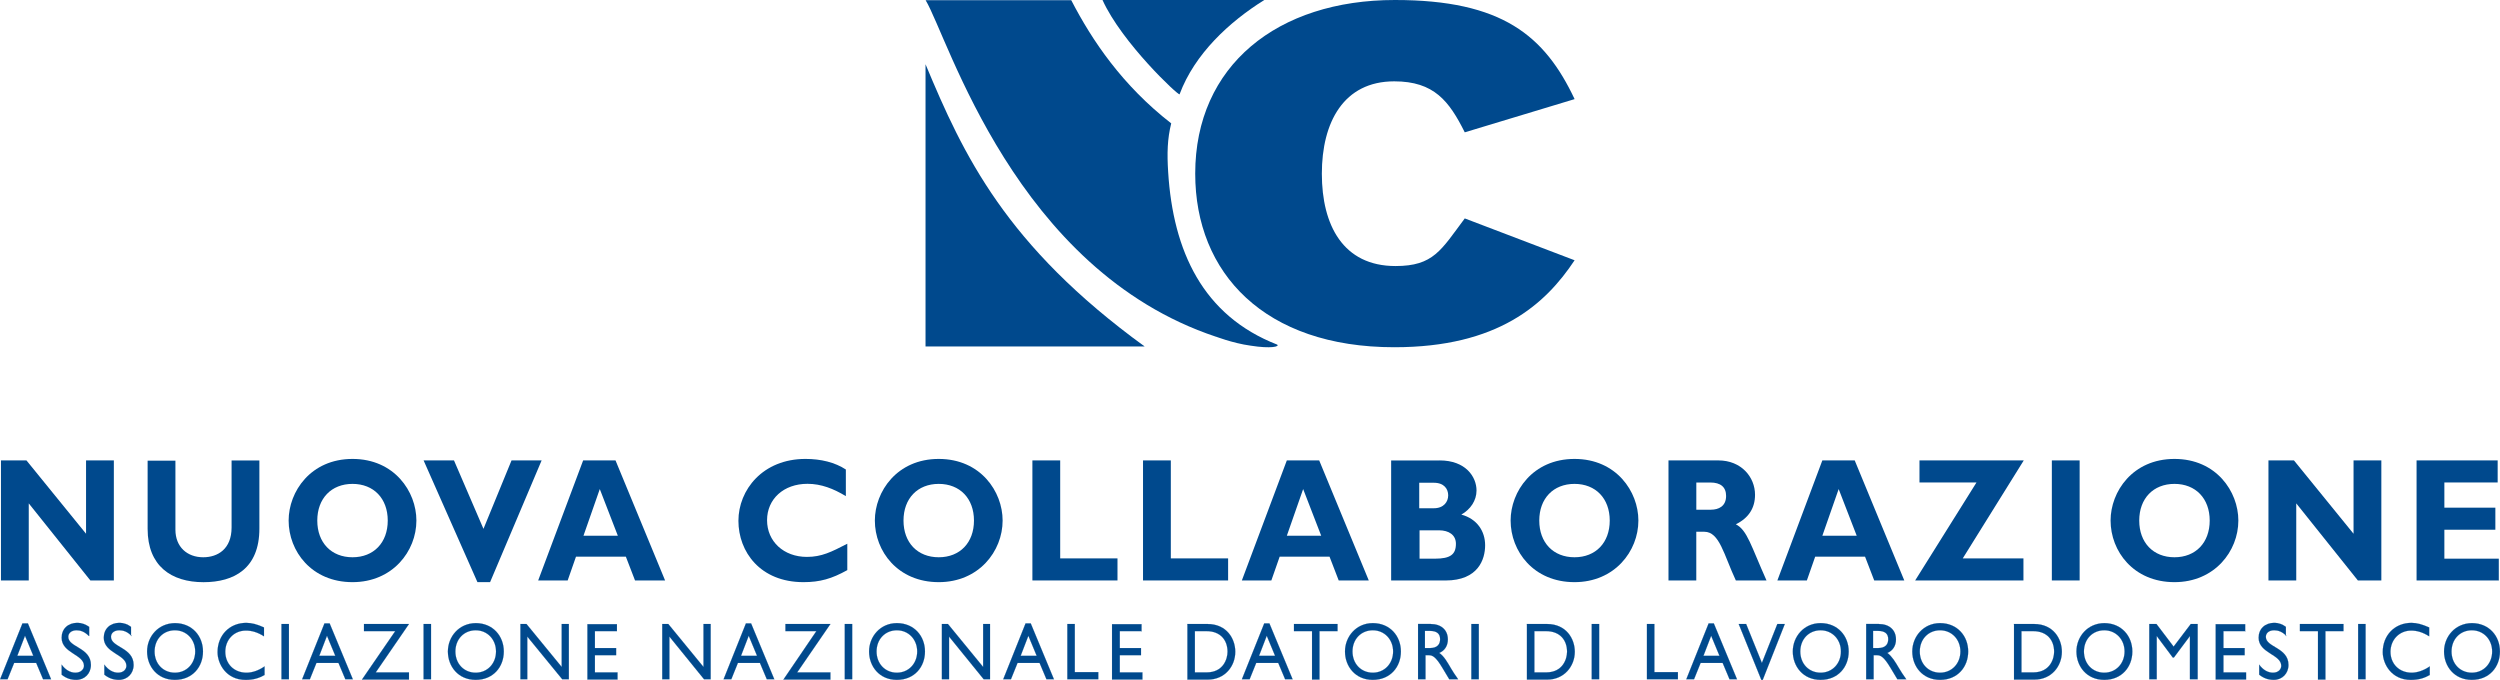 <?xml version="1.0" encoding="UTF-8"?> <svg xmlns="http://www.w3.org/2000/svg" id="a" viewBox="0 0 706 192.01"><defs><style>.b{fill-rule:evenodd;}.b,.c,.d{fill:#00498d;}.c{stroke:#00498d;stroke-miterlimit:10;stroke-width:.04px;}</style></defs><g><path class="b" d="M444.67,73.5l-31.02-11.82c-6.7,8.96-8.82,13.45-19.56,13.45-14.8,0-20.8-11.54-20.8-26.07s6.15-26.09,20.44-26.09c11.27,0,15.51,5.58,19.92,14.4l31.02-9.38C436.21,10.07,424.23,0,393.92,0,360.78,0,337.53,18.49,337.53,49.03c0,28.12,19.56,49.03,56.23,49.03,29.26,0,42.65-12.09,50.92-24.58v.02Z"></path><g><path class="b" d="M311.33,0h45.71c-9.89,6.17-19.67,15.2-23.93,26.63-.27,.48-16.31-14.57-21.76-26.63h-.02Z"></path><path class="b" d="M261.34,97.85h61.92c-39.23-28.48-51.21-54.07-61.89-79.71V97.85h-.02Z"></path><path class="b" d="M343.42,95.1C286.69,76.23,267.85,10.83,261.4,.06h41.12c5.94,11.48,14.44,24.05,28.23,34.78-1.09,4.41-1.2,8.42-.86,13.75,1.39,22.31,9.78,40.53,30.75,48.71,.88,.55-1.66,1.24-7.49,.31-5.12-.69-10.33-2.77-9.72-2.52Z"></path></g></g><g><g><path class="d" d="M32.15,163.92h-6.63l-17.4-21.77v21.77H.27v-33.9H7.47l16.83,20.71v-20.71h7.85v33.9Z"></path><path class="d" d="M73.25,130.02v19.26c0,11.25-7.12,15.13-15.78,15.13-9.14,0-15.78-4.61-15.78-15.05v-19.26h7.85v19.5c0,4.85,3.32,7.77,7.85,7.77,4.13,0,8.01-2.35,8.01-8.41v-18.93h7.85Z"></path><path class="d" d="M99.55,164.4c-11.57,0-18.04-8.74-18.04-17.4,0-8.17,6.23-17.4,18.04-17.4s18.04,9.22,18.04,17.4c0,8.66-6.72,17.4-18.04,17.4Zm0-27.75c-5.99,0-9.95,4.13-9.95,10.36s3.96,10.36,9.95,10.36,9.95-4.13,9.95-10.36-3.96-10.36-9.95-10.36Z"></path><path class="d" d="M138.23,164.4h-3.4l-15.21-34.39h8.58l8.33,19.34,7.93-19.34h8.5l-14.56,34.39h-.16Z"></path><path class="d" d="M187.83,163.92h-8.5l-2.59-6.72h-14.08l-2.35,6.72h-8.33l12.7-33.9h9.14l14,33.9Zm-18.45-25.81l-4.61,13.19h9.71l-5.1-13.19Z"></path><path class="d" d="M239.28,161c-4.37,2.43-7.69,3.4-12.38,3.4-12.22,0-18.37-8.58-18.37-17.32s6.88-17.48,18.93-17.48c4.37,0,8.33,.97,11.41,2.99v7.52c-3.48-2.1-6.96-3.48-10.84-3.48-6.72,0-11.41,4.29-11.41,10.28s4.69,10.36,11.25,10.36c4.13,0,6.88-1.38,11.41-3.72v7.44Z"></path><path class="d" d="M265.1,164.4c-11.57,0-18.04-8.74-18.04-17.4,0-8.17,6.23-17.4,18.04-17.4s18.04,9.22,18.04,17.4c0,8.66-6.72,17.4-18.04,17.4Zm0-27.75c-5.99,0-9.95,4.13-9.95,10.36s3.96,10.36,9.95,10.36,9.95-4.13,9.95-10.36-3.96-10.36-9.95-10.36Z"></path><path class="d" d="M315.58,163.92h-24.03v-33.9h7.85v27.67h16.18v6.23Z"></path><path class="d" d="M346.82,163.92h-24.03v-33.9h7.85v27.67h16.18v6.23Z"></path><path class="d" d="M386.46,163.92h-8.41l-2.59-6.72h-14.08l-2.35,6.72h-8.33l12.7-33.9h9.14l14,33.9h-.08Zm-18.45-25.81l-4.61,13.19h9.71l-5.1-13.19Z"></path><path class="d" d="M406.53,130.02c7.44,0,10.44,4.69,10.44,8.5,0,2.83-1.7,5.34-4.29,6.8,4.45,1.21,6.72,4.69,6.72,8.66s-1.94,9.95-11.17,9.95h-15.37v-33.9h13.67Zm-5.74,13.51h4.13c2.83,0,4.05-1.86,4.05-3.64s-1.13-3.56-4.05-3.56h-4.13v7.2Zm0,14.24h4.45c4.37,0,5.91-1.21,5.91-4.21,0-2.51-2.02-3.8-4.77-3.8h-5.5v8.01h-.08Z"></path><path class="d" d="M444.64,164.4c-11.57,0-18.04-8.74-18.04-17.4,0-8.17,6.23-17.4,18.04-17.4s18.04,9.22,18.04,17.4c0,8.66-6.72,17.4-18.04,17.4Zm0-27.75c-5.99,0-9.95,4.13-9.95,10.36s3.96,10.36,9.95,10.36,9.95-4.13,9.95-10.36-3.96-10.36-9.95-10.36Z"></path><path class="d" d="M485.26,130.02c6.47,0,10.36,4.69,10.36,9.71,0,3.72-1.78,6.55-5.42,8.33,3.24,1.7,4.21,5.91,8.66,15.86h-8.66c-3.4-7.28-4.61-13.75-8.9-13.75h-2.27v13.75h-7.85v-33.9h14.08Zm-6.23,13.92h4.13c2.18,0,4.29-.97,4.29-3.88,0-2.51-1.54-3.8-4.45-3.8h-3.96v7.69Z"></path><path class="d" d="M537.69,163.92h-8.41l-2.59-6.72h-14.08l-2.35,6.72h-8.33l12.7-33.9h9.14l14,33.9h-.08Zm-18.45-25.81l-4.61,13.19h9.71l-5.1-13.19Z"></path><path class="d" d="M554.19,157.69h17.23v6.23h-30.58l17.32-27.67h-16.1v-6.23h29.45l-17.23,27.67h-.08Z"></path><path class="d" d="M587.29,163.92h-7.85v-33.9h7.85v33.9Z"></path><path class="d" d="M614.07,164.4c-11.57,0-18.04-8.74-18.04-17.4,0-8.17,6.23-17.4,18.04-17.4s18.04,9.22,18.04,17.4c0,8.66-6.72,17.4-18.04,17.4Zm0-27.75c-5.99,0-9.95,4.13-9.95,10.36s3.96,10.36,9.95,10.36,9.95-4.13,9.95-10.36-3.96-10.36-9.95-10.36Z"></path><path class="d" d="M672.49,163.92h-6.63l-17.4-21.77v21.77h-7.85v-33.9h7.2l16.83,20.71v-20.71h7.85v33.9Z"></path><path class="d" d="M705.74,163.92h-23.3v-33.9h22.9v6.23h-15.05v7.12h14.4v6.23h-14.4v8.17h15.37v6.23l.08-.08Z"></path></g><g><path class="c" d="M14.35,191.83h-2.18l-1.94-4.61H3.99l-1.86,4.61H.03l6.31-15.78h1.54l6.55,15.78h-.08Zm-9.55-6.63h4.61l-2.35-5.66-2.18,5.66h-.08Z"></path><path class="c" d="M25.11,179.61c-1.29-1.29-2.43-1.62-3.48-1.62-1.38,0-2.35,.73-2.35,1.86,0,2.99,6.39,2.99,6.39,7.93,0,2.43-1.78,4.21-4.13,4.21-1.62,0-2.91-.49-4.13-1.46v-2.83c1.05,1.46,2.43,2.27,3.88,2.27,1.62,0,2.43-1.05,2.43-1.94,0-3.24-6.31-3.56-6.31-7.93,0-2.51,1.78-4.21,4.45-4.21,1.13,0,2.27,.4,3.32,1.13v2.59h-.08Z"></path><path class="c" d="M37.17,179.61c-1.21-1.29-2.43-1.62-3.48-1.62-1.38,0-2.35,.73-2.35,1.86,0,2.99,6.39,2.99,6.39,7.93,0,2.43-1.78,4.21-4.13,4.21-1.62,0-2.91-.49-4.13-1.46v-2.83c1.05,1.46,2.43,2.27,3.88,2.27,1.62,0,2.35-1.05,2.35-1.94,0-3.24-6.39-3.56-6.39-7.93,0-2.51,1.78-4.21,4.45-4.21,1.13,0,2.27,.4,3.24,1.13v2.59h.16Z"></path><path class="c" d="M49.39,175.97c4.85,0,7.93,3.64,7.93,8.01s-2.99,8.01-7.93,8.01-7.85-3.8-7.85-8.01,3.16-8.01,7.93-8.01h-.08Zm0,14c3.32,0,5.74-2.59,5.74-5.99s-2.43-5.99-5.74-5.99-5.74,2.51-5.74,5.99,2.43,5.99,5.74,5.99Z"></path><path class="c" d="M74.55,179.69c-1.78-1.13-3.4-1.62-5.1-1.62-3.4,0-5.83,2.59-5.83,5.99s2.43,5.91,5.99,5.91c1.7,0,3.48-.65,5.1-1.78v2.43c-1.46,.81-2.99,1.38-5.34,1.38-5.5,0-7.93-4.53-7.93-7.85,0-4.77,3.4-8.25,8.09-8.25,1.54,0,3.07,.4,5.02,1.29v2.51Z"></path><path class="c" d="M81.59,191.83h-2.1v-15.62h2.1v15.62Z"></path><path class="c" d="M99.71,191.83h-2.18l-1.94-4.61h-6.23l-1.86,4.61h-2.18l6.31-15.78h1.46l6.55,15.78h.08Zm-9.55-6.63h4.53l-2.35-5.66-2.18,5.66Z"></path><path class="c" d="M102.79,178.24v-2.02h12.7l-9.39,13.67h9.39v2.02h-13.27l9.39-13.67h-8.82Z"></path><path class="c" d="M121.72,191.83h-2.1v-15.62h2.1v15.62Z"></path><path class="c" d="M134.34,175.97c4.85,0,7.93,3.64,7.93,8.01s-2.99,8.01-7.93,8.01-7.85-3.8-7.85-8.01,3.16-8.01,7.93-8.01h-.08Zm0,14c3.32,0,5.74-2.59,5.74-5.99s-2.43-5.99-5.74-5.99-5.74,2.51-5.74,5.99,2.43,5.99,5.74,5.99Z"></path><path class="c" d="M160.56,191.83h-1.78l-9.87-12.06v12.06h-1.94v-15.62h1.7l9.95,12.14v-12.14h2.02v15.62h-.08Z"></path><path class="c" d="M174.23,178.24h-6.23v4.77h5.99v2.02h-5.99v4.85h6.39v2.02h-8.5v-15.62h8.33v1.94Z"></path><path class="c" d="M200.61,191.83h-1.78l-9.79-12.06v12.06h-2.02v-15.62h1.7l9.95,12.14v-12.14h2.02v15.62h-.08Z"></path><path class="c" d="M218.73,191.83h-2.18l-1.94-4.61h-6.23l-1.86,4.61h-2.18l6.31-15.78h1.46l6.55,15.78h.08Zm-9.55-6.63h4.61l-2.35-5.66-2.18,5.66h-.08Z"></path><path class="c" d="M221.81,178.24v-2.02h12.7l-9.39,13.67h9.39v2.02h-13.27l9.3-13.67h-8.74Z"></path><path class="c" d="M240.66,191.83h-2.1v-15.62h2.1v15.62Z"></path><path class="c" d="M253.28,175.97c4.85,0,7.93,3.64,7.93,8.01s-2.99,8.01-7.93,8.01-7.85-3.8-7.85-8.01,3.16-8.01,7.85-8.01Zm0,14c3.32,0,5.74-2.59,5.74-5.99s-2.43-5.99-5.74-5.99-5.74,2.51-5.74,5.99,2.43,5.99,5.74,5.99Z"></path><path class="c" d="M279.58,191.83h-1.78l-9.79-12.06v12.06h-2.02v-15.62h1.7l9.95,12.14v-12.14h1.94v15.62Z"></path><path class="c" d="M297.7,191.83h-2.18l-1.94-4.61h-6.23l-1.86,4.61h-2.18l6.31-15.78h1.46l6.55,15.78h.08Zm-9.55-6.63h4.61l-2.35-5.66-2.18,5.66h-.08Z"></path><path class="c" d="M303.53,189.81h6.63v2.02h-8.74v-15.62h2.1v13.59Z"></path><path class="c" d="M322.46,178.24h-6.23v4.77h5.99v2.02h-5.99v4.85h6.39v2.02h-8.58v-15.62h8.33v2.02l.08-.08Z"></path><path class="c" d="M335.25,176.22h5.74c5.42,0,7.85,4.13,7.85,7.85,0,4.05-2.91,7.85-7.77,7.85h-5.74v-15.62l-.08-.08Zm2.1,13.67h3.4c4.77,0,5.91-3.88,5.91-5.83,0-3.16-1.86-5.83-5.99-5.83h-3.24v11.65h-.08Z"></path><path class="c" d="M365.1,191.83h-2.18l-1.94-4.61h-6.23l-1.86,4.61h-2.18l6.31-15.78h1.46l6.55,15.78h.08Zm-9.55-6.63h4.53l-2.35-5.66-2.18,5.66Z"></path><path class="c" d="M377.72,178.24h-5.1v13.67h-2.1v-13.67h-5.1v-2.02h12.3v2.02Z"></path><path class="c" d="M387.68,175.97c4.85,0,7.93,3.64,7.93,8.01s-2.99,8.01-7.93,8.01-7.85-3.8-7.85-8.01,3.16-8.01,7.85-8.01Zm0,14c3.32,0,5.74-2.59,5.74-5.99s-2.43-5.99-5.74-5.99-5.74,2.51-5.74,5.99,2.43,5.99,5.74,5.99Z"></path><path class="c" d="M404.02,176.22c2.99,0,4.85,1.7,4.85,4.37,0,1.78-.89,3.16-2.43,3.8,1.38,.97,2.18,2.43,3.32,4.37,.65,1.05,.97,1.62,2.02,3.07h-2.51l-1.94-3.24c-1.94-3.24-2.83-3.56-3.88-3.56h-.89v6.8h-2.1v-15.62h3.56Zm-1.62,6.8h1.38c2.27,0,2.91-1.21,2.91-2.51,0-1.46-.81-2.35-2.91-2.35h-1.38v4.85Z"></path><path class="c" d="M417.61,191.83h-2.1v-15.62h2.1v15.62Z"></path><path class="c" d="M431.13,176.22h5.74c5.42,0,7.85,4.13,7.85,7.85,0,4.05-2.99,7.85-7.77,7.85h-5.74v-15.62l-.08-.08Zm2.1,13.67h3.4c4.77,0,5.91-3.88,5.91-5.83,0-3.16-1.86-5.83-5.99-5.83h-3.24v11.65h-.08Z"></path><path class="c" d="M451.6,191.83h-2.1v-15.62h2.1v15.62Z"></path><path class="c" d="M467.21,189.81h6.63v2.02h-8.74v-15.62h2.1v13.59Z"></path><path class="c" d="M490.6,191.83h-2.18l-1.94-4.61h-6.23l-1.86,4.61h-2.18l6.31-15.78h1.46l6.55,15.78h.08Zm-9.55-6.63h4.53l-2.35-5.66-2.18,5.66Z"></path><path class="c" d="M497.8,191.99h-.4l-6.39-15.78h2.1l4.45,11,4.37-11h2.1l-6.23,15.78Z"></path><path class="c" d="M514.14,175.97c4.85,0,7.93,3.64,7.93,8.01s-2.99,8.01-7.93,8.01-7.85-3.8-7.85-8.01,3.16-8.01,7.85-8.01Zm0,14c3.32,0,5.74-2.59,5.74-5.99s-2.43-5.99-5.74-5.99-5.74,2.51-5.74,5.99,2.43,5.99,5.74,5.99Z"></path><path class="c" d="M530.57,176.22c2.99,0,4.85,1.7,4.85,4.37,0,1.78-.89,3.16-2.43,3.8,1.29,.97,2.18,2.43,3.32,4.37,.65,1.05,.97,1.62,2.02,3.07h-2.51l-1.94-3.24c-1.94-3.24-2.83-3.56-3.88-3.56h-.89v6.8h-2.1v-15.62h3.56Zm-1.62,6.8h1.38c2.27,0,2.91-1.21,2.91-2.51,0-1.46-.81-2.35-2.91-2.35h-1.38v4.85Z"></path><path class="c" d="M547.88,175.97c4.85,0,7.93,3.64,7.93,8.01s-2.99,8.01-7.93,8.01-7.85-3.8-7.85-8.01,3.16-8.01,7.85-8.01Zm0,14c3.32,0,5.74-2.59,5.74-5.99s-2.43-5.99-5.74-5.99-5.74,2.51-5.74,5.99,2.43,5.99,5.74,5.99Z"></path><path class="c" d="M568.68,176.22h5.74c5.42,0,7.85,4.13,7.85,7.85,0,4.05-2.91,7.85-7.77,7.85h-5.74v-15.62l-.08-.08Zm2.1,13.67h3.4c4.77,0,5.91-3.88,5.91-5.83,0-3.16-1.86-5.83-5.99-5.83h-3.24v11.65h-.08Z"></path><path class="c" d="M594.24,175.97c4.85,0,7.93,3.64,7.93,8.01s-2.99,8.01-7.93,8.01-7.85-3.8-7.85-8.01,3.16-8.01,7.93-8.01h-.08Zm0,14c3.32,0,5.74-2.59,5.74-5.99s-2.43-5.99-5.74-5.99-5.74,2.51-5.74,5.99,2.43,5.99,5.74,5.99Z"></path><path class="c" d="M620.54,191.83h-2.1v-12.22h0l-4.53,6.07h-.32l-4.53-6.07h0v12.22h-2.1v-15.62h2.02l4.85,6.39,4.85-6.39h1.94v15.62h-.08Z"></path><path class="c" d="M634.13,178.24h-6.23v4.77h5.99v2.02h-5.99v4.85h6.39v2.02h-8.58v-15.62h8.33v2.02l.08-.08Z"></path><path class="c" d="M645.7,179.61c-1.21-1.29-2.43-1.62-3.48-1.62-1.38,0-2.35,.73-2.35,1.86,0,2.99,6.39,2.99,6.39,7.93,0,2.43-1.78,4.21-4.13,4.21-1.62,0-2.91-.49-4.13-1.46v-2.83c1.05,1.46,2.43,2.27,3.88,2.27,1.62,0,2.35-1.05,2.35-1.94,0-3.24-6.39-3.56-6.39-7.93,0-2.51,1.78-4.21,4.45-4.21,1.13,0,2.27,.4,3.24,1.13v2.59h.16Z"></path><path class="c" d="M661.8,178.24h-5.1v13.67h-2.1v-13.67h-5.1v-2.02h12.3v2.02Z"></path><path class="c" d="M668.04,191.83h-2.1v-15.62h2.1v15.62Z"></path><path class="c" d="M686,179.69c-1.78-1.13-3.4-1.62-5.1-1.62-3.32,0-5.83,2.59-5.83,5.99s2.43,5.91,5.99,5.91c1.62,0,3.48-.65,5.1-1.78v2.43c-1.46,.81-2.99,1.38-5.34,1.38-5.5,0-7.93-4.53-7.93-7.85,0-4.77,3.4-8.25,8.09-8.25,1.54,0,2.99,.4,5.02,1.29v2.51Z"></path><path class="c" d="M698.05,175.97c4.85,0,7.93,3.64,7.93,8.01s-2.99,8.01-7.93,8.01-7.85-3.8-7.85-8.01,3.16-8.01,7.93-8.01h-.08Zm0,14c3.32,0,5.74-2.59,5.74-5.99s-2.43-5.99-5.74-5.99-5.74,2.51-5.74,5.99,2.43,5.99,5.74,5.99Z"></path></g></g></svg> 